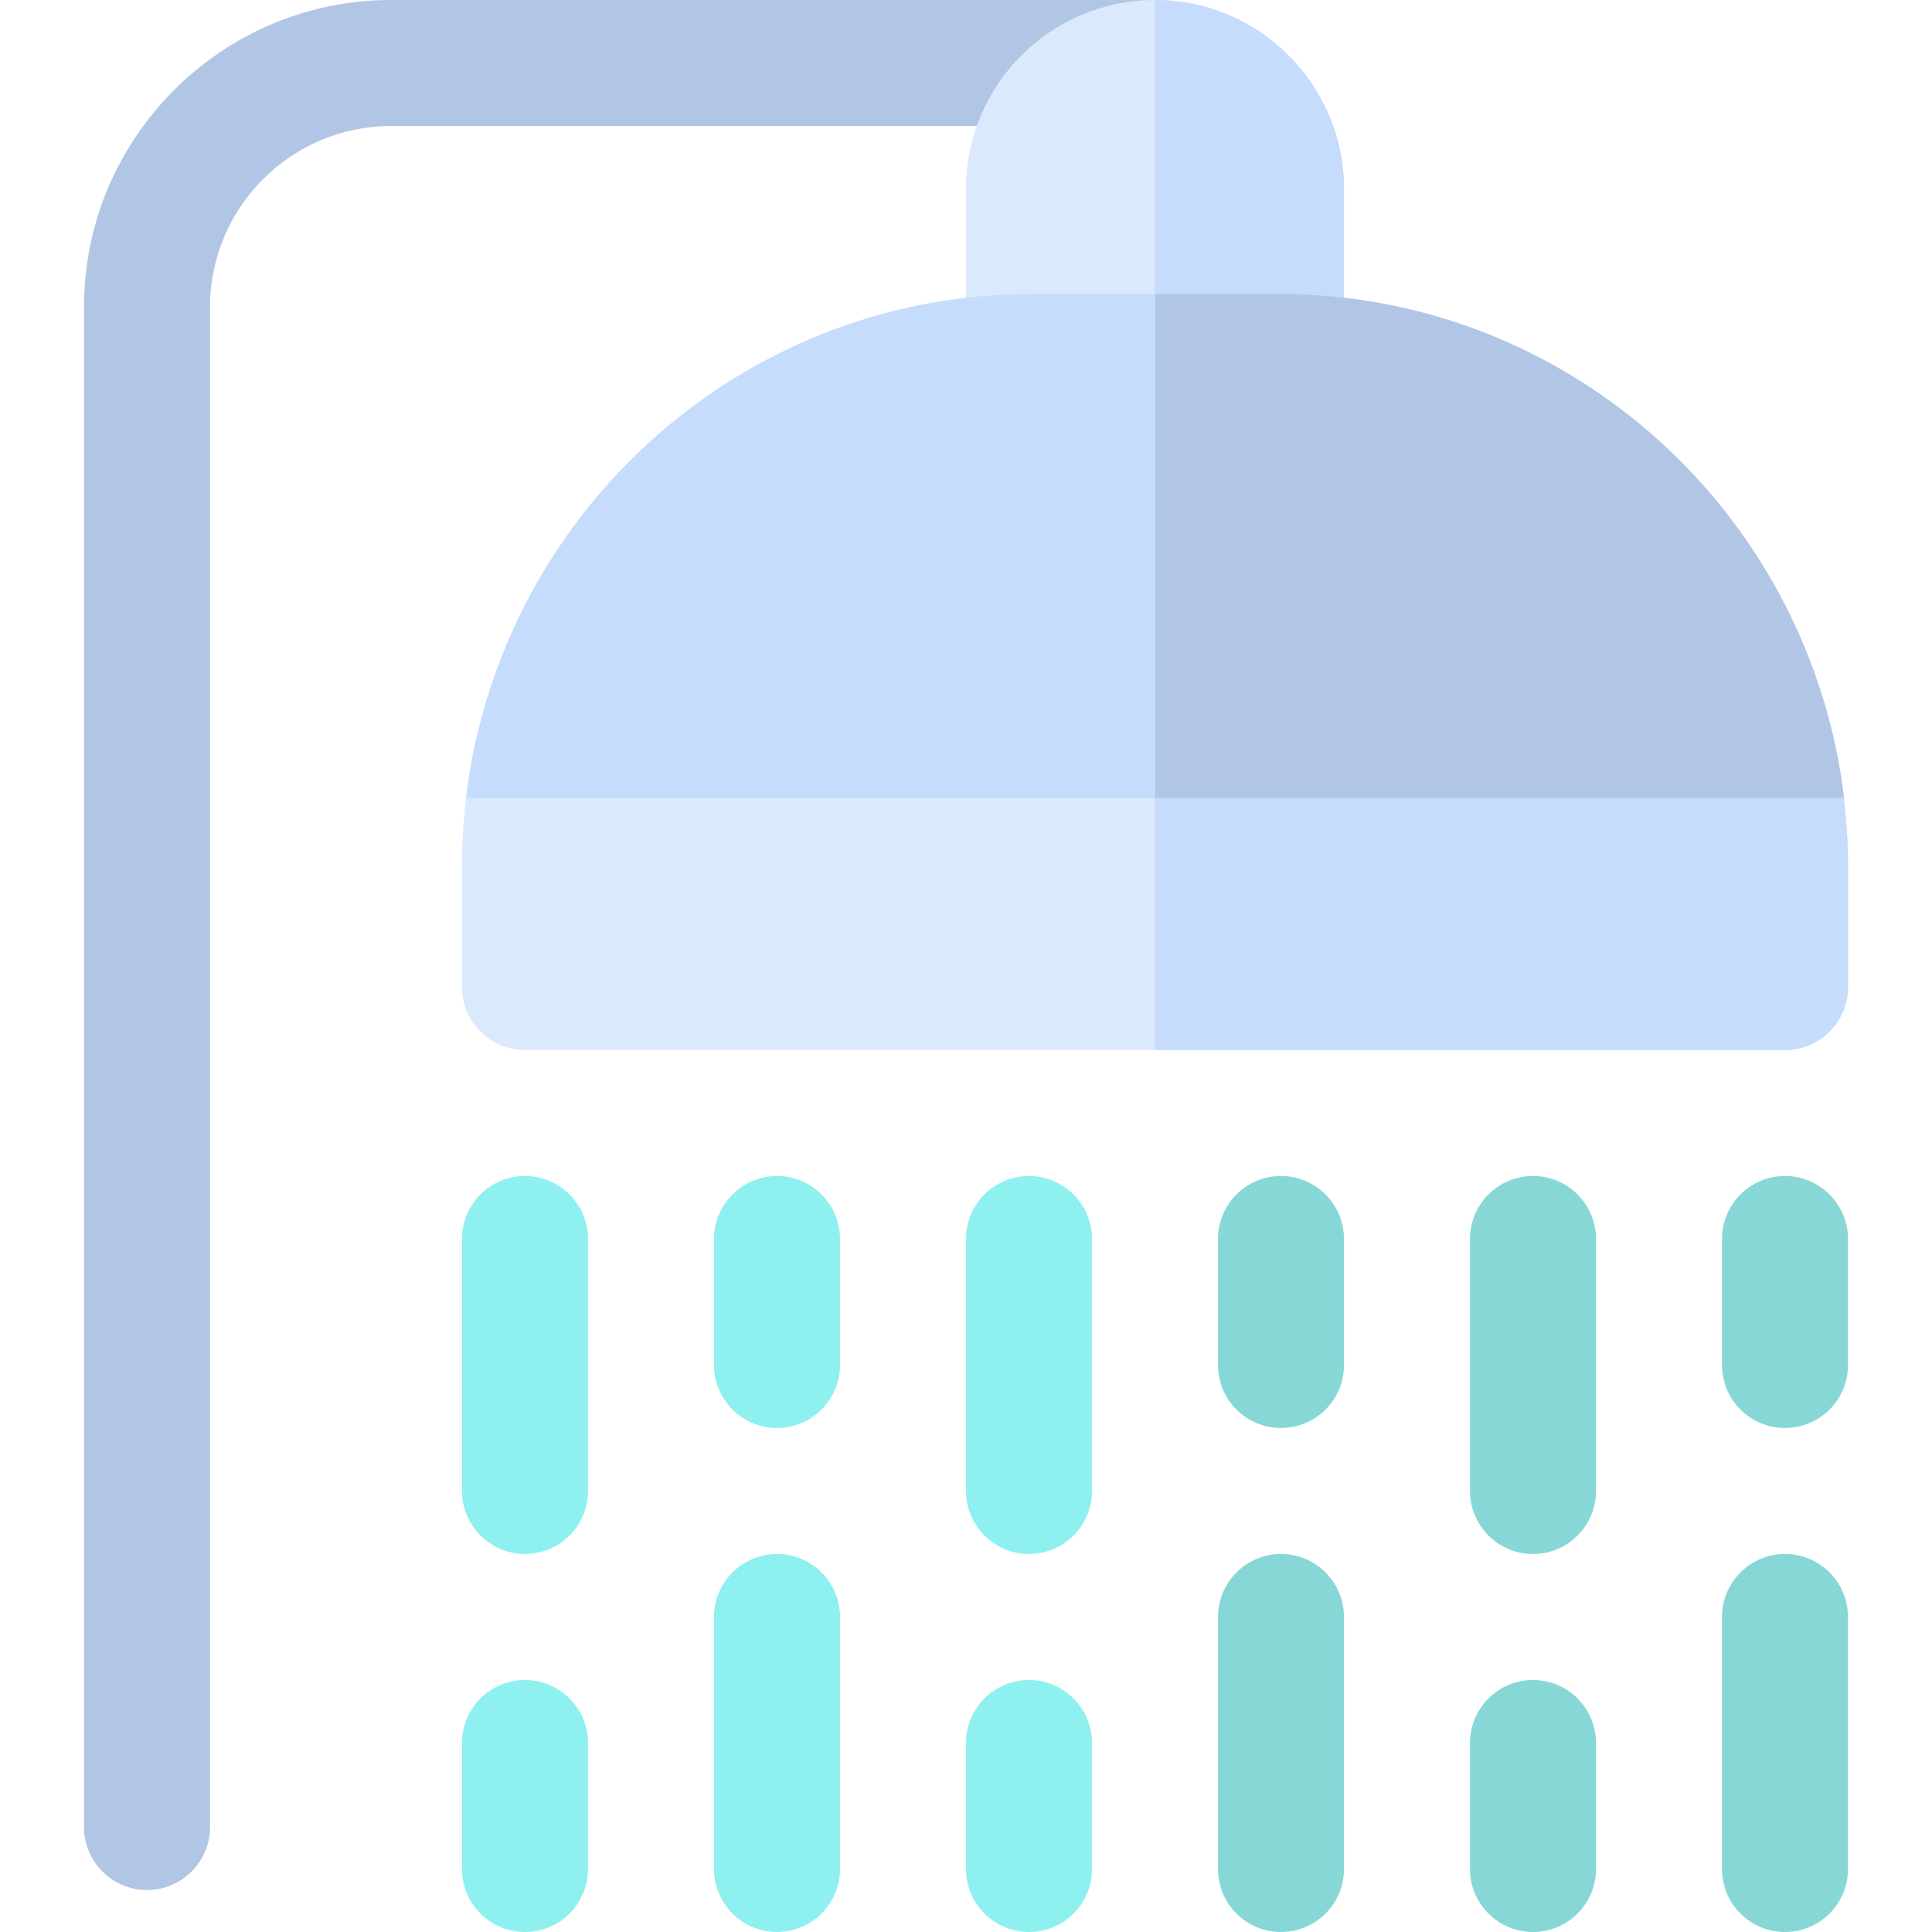 <?xml version="1.0" encoding="iso-8859-1"?>
<!-- Uploaded to: SVG Repo, www.svgrepo.com, Generator: SVG Repo Mixer Tools -->
<svg height="800px" width="800px" version="1.1" id="Layer_1" xmlns="http://www.w3.org/2000/svg" xmlns:xlink="http://www.w3.org/1999/xlink" 
	 viewBox="0 0 512 512" xml:space="preserve">
<path style="fill:#DBE9FD;" d="M488.655,211.478c-1.338-11.595-4.072-22.743-7.894-33.391H131.41
	c-3.821,10.648-6.556,21.797-7.894,33.391c-0.66,5.715-1.084,11.501-1.084,17.391v32.696c0,9.223,7.479,16.696,16.696,16.696
	h333.913c9.217,0,16.696-7.473,16.696-16.696V228.87C489.739,222.979,489.315,217.194,488.655,211.478z"/>
<path style="fill:#C5DCFD;" d="M480.762,178.087H306.087v100.174h166.957c9.217,0,16.696-7.473,16.696-16.696V228.87
	c0-5.89-0.424-11.676-1.084-17.391C487.318,199.884,484.583,188.735,480.762,178.087z"/>
<path style="fill:#B1C6E4;" d="M38.957,500.87c-9.217,0-16.696-7.473-16.696-16.696V81.391C22.261,36.511,58.772,0,103.652,0
	h202.435c9.217,0,16.696,7.473,16.696,16.696s-7.479,16.696-16.696,16.696H103.652c-26.467,0-48,21.533-48,48v402.783
	C55.652,493.397,48.174,500.87,38.957,500.87z"/>
<path style="fill:#DBE9FD;" d="M339.478,111.304h-66.783c-9.217,0-16.696-7.473-16.696-16.696V50.087
	C256,22.468,278.468,0,306.087,0s50.087,22.468,50.087,50.087v44.522C356.174,103.831,348.695,111.304,339.478,111.304z"/>
<path style="fill:#C5DCFD;" d="M339.478,111.304c9.217,0,16.696-7.473,16.696-16.696V50.087C356.174,22.468,333.706,0,306.087,0
	v111.304H339.478z"/>
<g>
	<path style="fill:#8FF0F0;" d="M205.913,378.435c-9.217,0-16.696-7.473-16.696-16.696v-33.391c0-9.223,7.479-16.696,16.696-16.696
		c9.217,0,16.696,7.473,16.696,16.696v33.391C222.609,370.962,215.13,378.435,205.913,378.435z"/>
	<path style="fill:#8FF0F0;" d="M139.13,411.826c-9.217,0-16.696-7.473-16.696-16.696v-66.783c0-9.223,7.479-16.696,16.696-16.696
		s16.696,7.473,16.696,16.696v66.783C155.826,404.353,148.348,411.826,139.13,411.826z"/>
	<path style="fill:#8FF0F0;" d="M272.696,411.826c-9.217,0-16.696-7.473-16.696-16.696v-66.783c0-9.223,7.479-16.696,16.696-16.696
		c9.217,0,16.696,7.473,16.696,16.696v66.783C289.391,404.353,281.913,411.826,272.696,411.826z"/>
</g>
<g>
	<path style="fill:#87D7D7;" d="M339.478,378.435c-9.217,0-16.696-7.473-16.696-16.696v-33.391c0-9.223,7.479-16.696,16.696-16.696
		c9.217,0,16.696,7.473,16.696,16.696v33.391C356.174,370.962,348.695,378.435,339.478,378.435z"/>
	<path style="fill:#87D7D7;" d="M406.261,411.826c-9.217,0-16.696-7.473-16.696-16.696v-66.783c0-9.223,7.479-16.696,16.696-16.696
		c9.217,0,16.696,7.473,16.696,16.696v66.783C422.957,404.353,415.478,411.826,406.261,411.826z"/>
	<path style="fill:#87D7D7;" d="M473.043,378.435c-9.217,0-16.696-7.473-16.696-16.696v-33.391c0-9.223,7.479-16.696,16.696-16.696
		s16.696,7.473,16.696,16.696v33.391C489.739,370.962,482.261,378.435,473.043,378.435z"/>
</g>
<g>
	<path style="fill:#8FF0F0;" d="M205.913,512c-9.217,0-16.696-7.473-16.696-16.696v-66.783c0-9.223,7.479-16.696,16.696-16.696
		c9.217,0,16.696,7.473,16.696,16.696v66.783C222.609,504.527,215.13,512,205.913,512z"/>
	<path style="fill:#8FF0F0;" d="M139.13,512c-9.217,0-16.696-7.473-16.696-16.696v-33.391c0-9.223,7.479-16.696,16.696-16.696
		s16.696,7.473,16.696,16.696v33.391C155.826,504.527,148.348,512,139.13,512z"/>
	<path style="fill:#8FF0F0;" d="M272.696,512c-9.217,0-16.696-7.473-16.696-16.696v-33.391c0-9.223,7.479-16.696,16.696-16.696
		c9.217,0,16.696,7.473,16.696,16.696v33.391C289.391,504.527,281.913,512,272.696,512z"/>
</g>
<g>
	<path style="fill:#87D7D7;" d="M339.478,512c-9.217,0-16.696-7.473-16.696-16.696v-66.783c0-9.223,7.479-16.696,16.696-16.696
		c9.217,0,16.696,7.473,16.696,16.696v66.783C356.174,504.527,348.695,512,339.478,512z"/>
	<path style="fill:#87D7D7;" d="M406.261,512c-9.217,0-16.696-7.473-16.696-16.696v-33.391c0-9.223,7.479-16.696,16.696-16.696
		c9.217,0,16.696,7.473,16.696,16.696v33.391C422.957,504.527,415.478,512,406.261,512z"/>
	<path style="fill:#87D7D7;" d="M473.043,512c-9.217,0-16.696-7.473-16.696-16.696v-66.783c0-9.223,7.479-16.696,16.696-16.696
		s16.696,7.473,16.696,16.696v66.783C489.739,504.527,482.261,512,473.043,512z"/>
</g>
<path style="fill:#C5DCFD;" d="M480.762,178.087c-20.92-58.292-76.577-100.174-141.98-100.174h-65.391
	c-65.402,0-121.06,41.882-141.98,100.174c-3.821,10.648-6.556,21.797-7.894,33.391h365.137
	C487.318,199.884,484.583,188.735,480.762,178.087z"/>
<path style="fill:#B1C6E4;" d="M338.783,77.913h-32.696v133.565h182.568c-1.338-11.595-4.072-22.743-7.894-33.391
	C459.843,119.795,404.185,77.913,338.783,77.913z"/>
</svg>